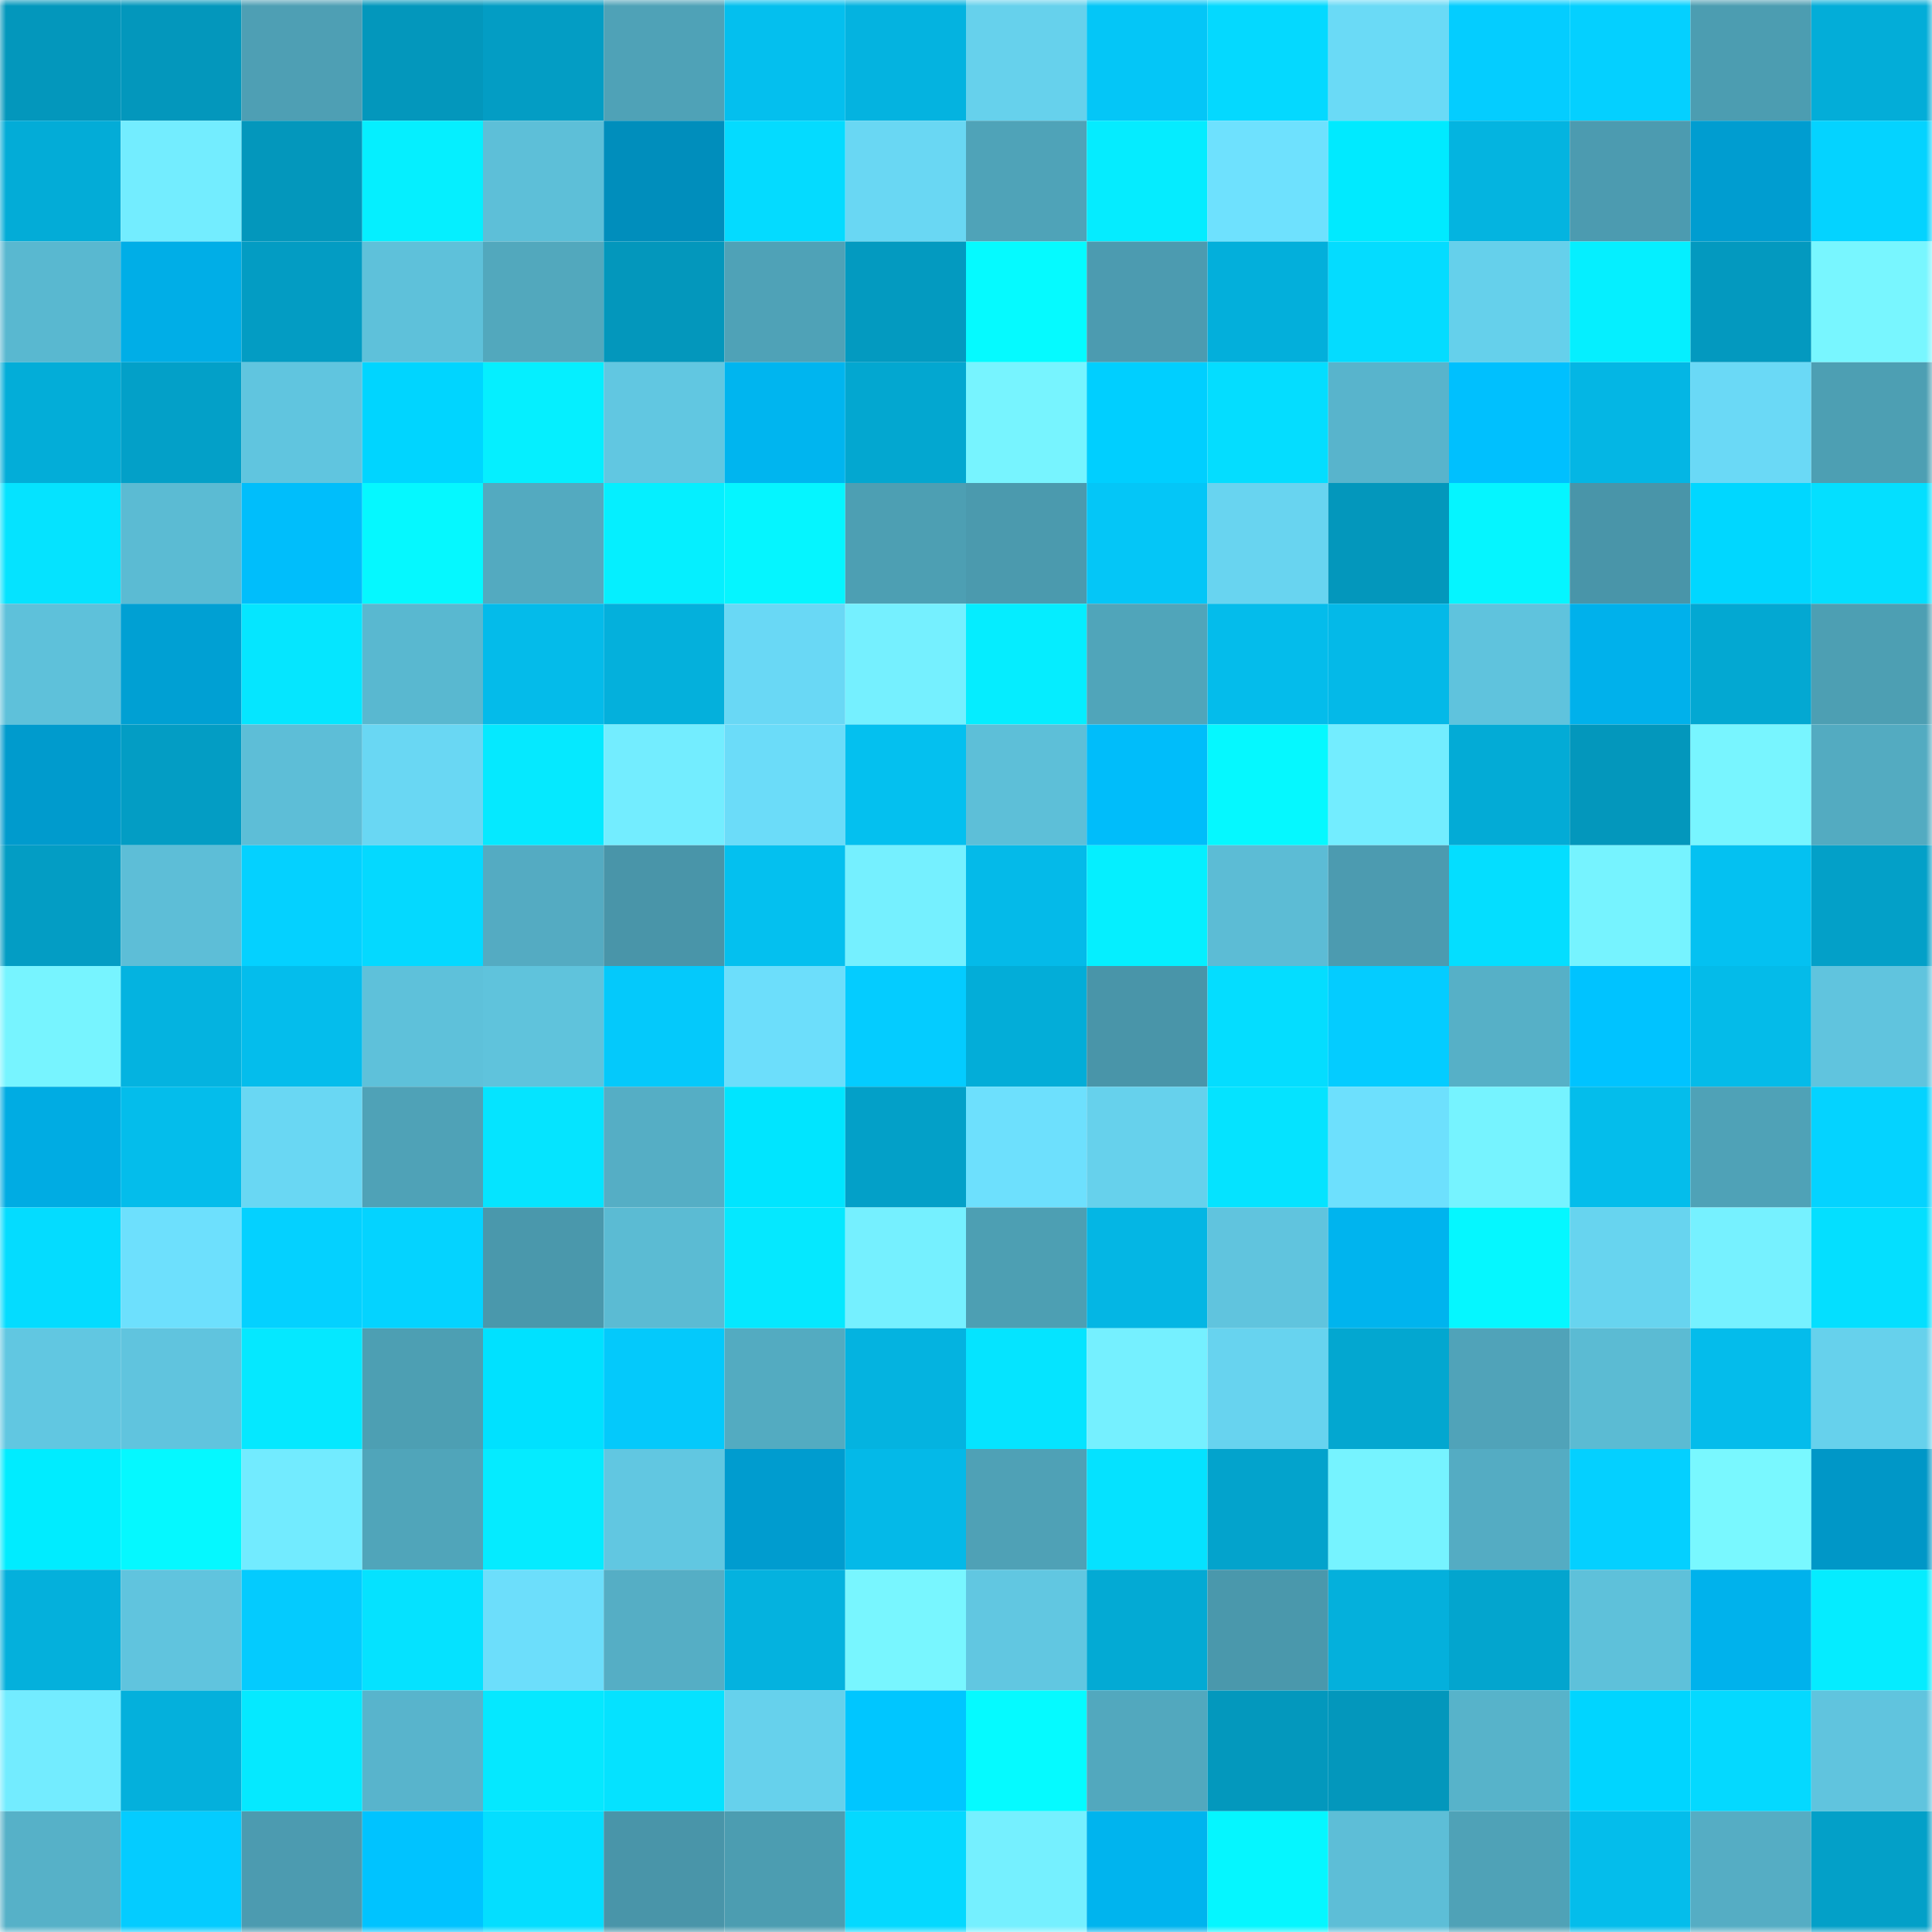 <svg viewBox="0 0 160 160" fill="none" role="img" xmlns="http://www.w3.org/2000/svg" width="240" height="240" name="ens%2Cmuhammad777.eth"><mask id="887429276" mask-type="alpha" maskUnits="userSpaceOnUse" x="0" y="0" width="160" height="160"><rect width="160" height="160" fill="#FFFFFF"></rect></mask><g mask="url(#887429276)"><rect x="0" y="0" width="10" height="10" fill="#0397bc"></rect><rect x="10" y="0" width="10" height="10" fill="#0397bc"></rect><rect x="20" y="0" width="10" height="10" fill="#4e9fb4"></rect><rect x="30" y="0" width="10" height="10" fill="#0397bc"></rect><rect x="40" y="0" width="10" height="10" fill="#039dc4"></rect><rect x="50" y="0" width="10" height="10" fill="#4fa2b7"></rect><rect x="60" y="0" width="10" height="10" fill="#04bfee"></rect><rect x="70" y="0" width="10" height="10" fill="#04b3e0"></rect><rect x="80" y="0" width="10" height="10" fill="#66d1ec"></rect><rect x="90" y="0" width="10" height="10" fill="#04c6f7"></rect><rect x="100" y="0" width="10" height="10" fill="#04d9ff"></rect><rect x="110" y="0" width="10" height="10" fill="#6adaf6"></rect><rect x="120" y="0" width="10" height="10" fill="#04cdff"></rect><rect x="130" y="0" width="10" height="10" fill="#04d0ff"></rect><rect x="140" y="0" width="10" height="10" fill="#4c9db1"></rect><rect x="150" y="0" width="10" height="10" fill="#03add8"></rect><rect x="0" y="10" width="10" height="10" fill="#03acd7"></rect><rect x="10" y="10" width="10" height="10" fill="#73edff"></rect><rect x="20" y="10" width="10" height="10" fill="#0397bc"></rect><rect x="30" y="10" width="10" height="10" fill="#05efff"></rect><rect x="40" y="10" width="10" height="10" fill="#5dbfd8"></rect><rect x="50" y="10" width="10" height="10" fill="#008ebc"></rect><rect x="60" y="10" width="10" height="10" fill="#04dbff"></rect><rect x="70" y="10" width="10" height="10" fill="#69d7f3"></rect><rect x="80" y="10" width="10" height="10" fill="#4fa3b8"></rect><rect x="90" y="10" width="10" height="10" fill="#05ecff"></rect><rect x="100" y="10" width="10" height="10" fill="#6ee1fe"></rect><rect x="110" y="10" width="10" height="10" fill="#00eaff"></rect><rect x="120" y="10" width="10" height="10" fill="#04b4e0"></rect><rect x="130" y="10" width="10" height="10" fill="#4c9bb0"></rect><rect x="140" y="10" width="10" height="10" fill="#009dd0"></rect><rect x="150" y="10" width="10" height="10" fill="#04d3ff"></rect><rect x="0" y="20" width="10" height="10" fill="#59b8d0"></rect><rect x="10" y="20" width="10" height="10" fill="#00aee7"></rect><rect x="20" y="20" width="10" height="10" fill="#039cc3"></rect><rect x="30" y="20" width="10" height="10" fill="#5ec1da"></rect><rect x="40" y="20" width="10" height="10" fill="#52a8bd"></rect><rect x="50" y="20" width="10" height="10" fill="#0397bc"></rect><rect x="60" y="20" width="10" height="10" fill="#4fa2b7"></rect><rect x="70" y="20" width="10" height="10" fill="#039ac0"></rect><rect x="80" y="20" width="10" height="10" fill="#05faff"></rect><rect x="90" y="20" width="10" height="10" fill="#4c9bb0"></rect><rect x="100" y="20" width="10" height="10" fill="#03afdb"></rect><rect x="110" y="20" width="10" height="10" fill="#04dcff"></rect><rect x="120" y="20" width="10" height="10" fill="#65d0eb"></rect><rect x="130" y="20" width="10" height="10" fill="#05efff"></rect><rect x="140" y="20" width="10" height="10" fill="#0399bf"></rect><rect x="150" y="20" width="10" height="10" fill="#78f6ff"></rect><rect x="0" y="30" width="10" height="10" fill="#03add8"></rect><rect x="10" y="30" width="10" height="10" fill="#03a0c8"></rect><rect x="20" y="30" width="10" height="10" fill="#60c5df"></rect><rect x="30" y="30" width="10" height="10" fill="#00d5ff"></rect><rect x="40" y="30" width="10" height="10" fill="#05efff"></rect><rect x="50" y="30" width="10" height="10" fill="#61c7e1"></rect><rect x="60" y="30" width="10" height="10" fill="#00b5ef"></rect><rect x="70" y="30" width="10" height="10" fill="#03a7d0"></rect><rect x="80" y="30" width="10" height="10" fill="#77f4ff"></rect><rect x="90" y="30" width="10" height="10" fill="#00cfff"></rect><rect x="100" y="30" width="10" height="10" fill="#04ddff"></rect><rect x="110" y="30" width="10" height="10" fill="#58b4cc"></rect><rect x="120" y="30" width="10" height="10" fill="#00c0fe"></rect><rect x="130" y="30" width="10" height="10" fill="#04b6e4"></rect><rect x="140" y="30" width="10" height="10" fill="#6ad9f6"></rect><rect x="150" y="30" width="10" height="10" fill="#4d9fb3"></rect><rect x="0" y="40" width="10" height="10" fill="#05e3ff"></rect><rect x="10" y="40" width="10" height="10" fill="#5bbbd3"></rect><rect x="20" y="40" width="10" height="10" fill="#00befb"></rect><rect x="30" y="40" width="10" height="10" fill="#05f8ff"></rect><rect x="40" y="40" width="10" height="10" fill="#53aac0"></rect><rect x="50" y="40" width="10" height="10" fill="#05efff"></rect><rect x="60" y="40" width="10" height="10" fill="#05f5ff"></rect><rect x="70" y="40" width="10" height="10" fill="#4d9fb3"></rect><rect x="80" y="40" width="10" height="10" fill="#4b9aae"></rect><rect x="90" y="40" width="10" height="10" fill="#04c6f7"></rect><rect x="100" y="40" width="10" height="10" fill="#68d4f0"></rect><rect x="110" y="40" width="10" height="10" fill="#0397bc"></rect><rect x="120" y="40" width="10" height="10" fill="#05f5ff"></rect><rect x="130" y="40" width="10" height="10" fill="#4995a9"></rect><rect x="140" y="40" width="10" height="10" fill="#00d7ff"></rect><rect x="150" y="40" width="10" height="10" fill="#04dfff"></rect><rect x="0" y="50" width="10" height="10" fill="#5ec1da"></rect><rect x="10" y="50" width="10" height="10" fill="#00a0d3"></rect><rect x="20" y="50" width="10" height="10" fill="#05e6ff"></rect><rect x="30" y="50" width="10" height="10" fill="#59b8d0"></rect><rect x="40" y="50" width="10" height="10" fill="#04bbea"></rect><rect x="50" y="50" width="10" height="10" fill="#04b0dc"></rect><rect x="60" y="50" width="10" height="10" fill="#69d8f5"></rect><rect x="70" y="50" width="10" height="10" fill="#75f0ff"></rect><rect x="80" y="50" width="10" height="10" fill="#05edff"></rect><rect x="90" y="50" width="10" height="10" fill="#50a5ba"></rect><rect x="100" y="50" width="10" height="10" fill="#04bceb"></rect><rect x="110" y="50" width="10" height="10" fill="#04b9e8"></rect><rect x="120" y="50" width="10" height="10" fill="#5fc3dd"></rect><rect x="130" y="50" width="10" height="10" fill="#00b1eb"></rect><rect x="140" y="50" width="10" height="10" fill="#03a8d2"></rect><rect x="150" y="50" width="10" height="10" fill="#4d9fb3"></rect><rect x="0" y="60" width="10" height="10" fill="#009bcd"></rect><rect x="10" y="60" width="10" height="10" fill="#039dc4"></rect><rect x="20" y="60" width="10" height="10" fill="#5dbed7"></rect><rect x="30" y="60" width="10" height="10" fill="#69d7f3"></rect><rect x="40" y="60" width="10" height="10" fill="#05e9ff"></rect><rect x="50" y="60" width="10" height="10" fill="#73edff"></rect><rect x="60" y="60" width="10" height="10" fill="#6bdcf9"></rect><rect x="70" y="60" width="10" height="10" fill="#04c0ef"></rect><rect x="80" y="60" width="10" height="10" fill="#5dbfd8"></rect><rect x="90" y="60" width="10" height="10" fill="#00bdfa"></rect><rect x="100" y="60" width="10" height="10" fill="#05f8ff"></rect><rect x="110" y="60" width="10" height="10" fill="#73edff"></rect><rect x="120" y="60" width="10" height="10" fill="#03abd6"></rect><rect x="130" y="60" width="10" height="10" fill="#0397bc"></rect><rect x="140" y="60" width="10" height="10" fill="#78f5ff"></rect><rect x="150" y="60" width="10" height="10" fill="#53abc1"></rect><rect x="0" y="70" width="10" height="10" fill="#039dc4"></rect><rect x="10" y="70" width="10" height="10" fill="#5dbed7"></rect><rect x="20" y="70" width="10" height="10" fill="#04d1ff"></rect><rect x="30" y="70" width="10" height="10" fill="#04d9ff"></rect><rect x="40" y="70" width="10" height="10" fill="#54abc2"></rect><rect x="50" y="70" width="10" height="10" fill="#4995a9"></rect><rect x="60" y="70" width="10" height="10" fill="#04c0ef"></rect><rect x="70" y="70" width="10" height="10" fill="#75f0ff"></rect><rect x="80" y="70" width="10" height="10" fill="#04bae9"></rect><rect x="90" y="70" width="10" height="10" fill="#05efff"></rect><rect x="100" y="70" width="10" height="10" fill="#5cbcd5"></rect><rect x="110" y="70" width="10" height="10" fill="#4c9bb0"></rect><rect x="120" y="70" width="10" height="10" fill="#04deff"></rect><rect x="130" y="70" width="10" height="10" fill="#76f3ff"></rect><rect x="140" y="70" width="10" height="10" fill="#04c1f1"></rect><rect x="150" y="70" width="10" height="10" fill="#03a0c8"></rect><rect x="0" y="80" width="10" height="10" fill="#77f4ff"></rect><rect x="10" y="80" width="10" height="10" fill="#04b3e0"></rect><rect x="20" y="80" width="10" height="10" fill="#04bdec"></rect><rect x="30" y="80" width="10" height="10" fill="#5ec1da"></rect><rect x="40" y="80" width="10" height="10" fill="#5fc3dc"></rect><rect x="50" y="80" width="10" height="10" fill="#04c9fb"></rect><rect x="60" y="80" width="10" height="10" fill="#6cdefb"></rect><rect x="70" y="80" width="10" height="10" fill="#04ccff"></rect><rect x="80" y="80" width="10" height="10" fill="#03add8"></rect><rect x="90" y="80" width="10" height="10" fill="#4995a9"></rect><rect x="100" y="80" width="10" height="10" fill="#04ddff"></rect><rect x="110" y="80" width="10" height="10" fill="#04ccff"></rect><rect x="120" y="80" width="10" height="10" fill="#56b0c7"></rect><rect x="130" y="80" width="10" height="10" fill="#00c3ff"></rect><rect x="140" y="80" width="10" height="10" fill="#04bbe9"></rect><rect x="150" y="80" width="10" height="10" fill="#60c4de"></rect><rect x="0" y="90" width="10" height="10" fill="#00ace3"></rect><rect x="10" y="90" width="10" height="10" fill="#04bdeb"></rect><rect x="20" y="90" width="10" height="10" fill="#69d7f3"></rect><rect x="30" y="90" width="10" height="10" fill="#4fa2b7"></rect><rect x="40" y="90" width="10" height="10" fill="#05e4ff"></rect><rect x="50" y="90" width="10" height="10" fill="#55aec5"></rect><rect x="60" y="90" width="10" height="10" fill="#00e5ff"></rect><rect x="70" y="90" width="10" height="10" fill="#03a0c8"></rect><rect x="80" y="90" width="10" height="10" fill="#6de0fd"></rect><rect x="90" y="90" width="10" height="10" fill="#66d1ec"></rect><rect x="100" y="90" width="10" height="10" fill="#05e3ff"></rect><rect x="110" y="90" width="10" height="10" fill="#6de0fd"></rect><rect x="120" y="90" width="10" height="10" fill="#76f3ff"></rect><rect x="130" y="90" width="10" height="10" fill="#04bdeb"></rect><rect x="140" y="90" width="10" height="10" fill="#4fa2b7"></rect><rect x="150" y="90" width="10" height="10" fill="#04d3ff"></rect><rect x="0" y="100" width="10" height="10" fill="#04dcff"></rect><rect x="10" y="100" width="10" height="10" fill="#6de0fd"></rect><rect x="20" y="100" width="10" height="10" fill="#04d1ff"></rect><rect x="30" y="100" width="10" height="10" fill="#04d3ff"></rect><rect x="40" y="100" width="10" height="10" fill="#4a98ac"></rect><rect x="50" y="100" width="10" height="10" fill="#5bbbd3"></rect><rect x="60" y="100" width="10" height="10" fill="#05e8ff"></rect><rect x="70" y="100" width="10" height="10" fill="#75f0ff"></rect><rect x="80" y="100" width="10" height="10" fill="#4d9fb3"></rect><rect x="90" y="100" width="10" height="10" fill="#04b6e4"></rect><rect x="100" y="100" width="10" height="10" fill="#60c4de"></rect><rect x="110" y="100" width="10" height="10" fill="#00b4ee"></rect><rect x="120" y="100" width="10" height="10" fill="#05f7ff"></rect><rect x="130" y="100" width="10" height="10" fill="#67d4ef"></rect><rect x="140" y="100" width="10" height="10" fill="#76f1ff"></rect><rect x="150" y="100" width="10" height="10" fill="#04dfff"></rect><rect x="0" y="110" width="10" height="10" fill="#61c7e1"></rect><rect x="10" y="110" width="10" height="10" fill="#60c4de"></rect><rect x="20" y="110" width="10" height="10" fill="#05e8ff"></rect><rect x="30" y="110" width="10" height="10" fill="#4d9fb3"></rect><rect x="40" y="110" width="10" height="10" fill="#00e1ff"></rect><rect x="50" y="110" width="10" height="10" fill="#04c9fb"></rect><rect x="60" y="110" width="10" height="10" fill="#53abc1"></rect><rect x="70" y="110" width="10" height="10" fill="#04b3e0"></rect><rect x="80" y="110" width="10" height="10" fill="#05e4ff"></rect><rect x="90" y="110" width="10" height="10" fill="#75f0ff"></rect><rect x="100" y="110" width="10" height="10" fill="#67d3ef"></rect><rect x="110" y="110" width="10" height="10" fill="#03a7d0"></rect><rect x="120" y="110" width="10" height="10" fill="#50a3b9"></rect><rect x="130" y="110" width="10" height="10" fill="#5bbbd3"></rect><rect x="140" y="110" width="10" height="10" fill="#04bceb"></rect><rect x="150" y="110" width="10" height="10" fill="#66d1ec"></rect><rect x="0" y="120" width="10" height="10" fill="#00ecff"></rect><rect x="10" y="120" width="10" height="10" fill="#05f8ff"></rect><rect x="20" y="120" width="10" height="10" fill="#72ebff"></rect><rect x="30" y="120" width="10" height="10" fill="#50a5ba"></rect><rect x="40" y="120" width="10" height="10" fill="#05ebff"></rect><rect x="50" y="120" width="10" height="10" fill="#61c7e1"></rect><rect x="60" y="120" width="10" height="10" fill="#009ccf"></rect><rect x="70" y="120" width="10" height="10" fill="#04b9e8"></rect><rect x="80" y="120" width="10" height="10" fill="#4fa1b6"></rect><rect x="90" y="120" width="10" height="10" fill="#05e2ff"></rect><rect x="100" y="120" width="10" height="10" fill="#03a3cc"></rect><rect x="110" y="120" width="10" height="10" fill="#76f3ff"></rect><rect x="120" y="120" width="10" height="10" fill="#54acc3"></rect><rect x="130" y="120" width="10" height="10" fill="#04d0ff"></rect><rect x="140" y="120" width="10" height="10" fill="#79f8ff"></rect><rect x="150" y="120" width="10" height="10" fill="#0097c7"></rect><rect x="0" y="130" width="10" height="10" fill="#04b0dc"></rect><rect x="10" y="130" width="10" height="10" fill="#60c4de"></rect><rect x="20" y="130" width="10" height="10" fill="#04cbfe"></rect><rect x="30" y="130" width="10" height="10" fill="#05e2ff"></rect><rect x="40" y="130" width="10" height="10" fill="#6cdefb"></rect><rect x="50" y="130" width="10" height="10" fill="#55aec5"></rect><rect x="60" y="130" width="10" height="10" fill="#04b2df"></rect><rect x="70" y="130" width="10" height="10" fill="#78f6ff"></rect><rect x="80" y="130" width="10" height="10" fill="#61c7e1"></rect><rect x="90" y="130" width="10" height="10" fill="#03aad4"></rect><rect x="100" y="130" width="10" height="10" fill="#4a98ac"></rect><rect x="110" y="130" width="10" height="10" fill="#04b0dc"></rect><rect x="120" y="130" width="10" height="10" fill="#03a5ce"></rect><rect x="130" y="130" width="10" height="10" fill="#5ec1da"></rect><rect x="140" y="130" width="10" height="10" fill="#00b2ec"></rect><rect x="150" y="130" width="10" height="10" fill="#05ecff"></rect><rect x="0" y="140" width="10" height="10" fill="#73ecff"></rect><rect x="10" y="140" width="10" height="10" fill="#04b0dc"></rect><rect x="20" y="140" width="10" height="10" fill="#05e9ff"></rect><rect x="30" y="140" width="10" height="10" fill="#58b4cc"></rect><rect x="40" y="140" width="10" height="10" fill="#05e8ff"></rect><rect x="50" y="140" width="10" height="10" fill="#05e2ff"></rect><rect x="60" y="140" width="10" height="10" fill="#66d1ec"></rect><rect x="70" y="140" width="10" height="10" fill="#00c6ff"></rect><rect x="80" y="140" width="10" height="10" fill="#05faff"></rect><rect x="90" y="140" width="10" height="10" fill="#52a8be"></rect><rect x="100" y="140" width="10" height="10" fill="#0398bd"></rect><rect x="110" y="140" width="10" height="10" fill="#0397bc"></rect><rect x="120" y="140" width="10" height="10" fill="#57b3ca"></rect><rect x="130" y="140" width="10" height="10" fill="#00d5ff"></rect><rect x="140" y="140" width="10" height="10" fill="#04d9ff"></rect><rect x="150" y="140" width="10" height="10" fill="#60c4de"></rect><rect x="0" y="150" width="10" height="10" fill="#56b1c8"></rect><rect x="10" y="150" width="10" height="10" fill="#04ccff"></rect><rect x="20" y="150" width="10" height="10" fill="#4c9bb0"></rect><rect x="30" y="150" width="10" height="10" fill="#00c3ff"></rect><rect x="40" y="150" width="10" height="10" fill="#04deff"></rect><rect x="50" y="150" width="10" height="10" fill="#4995a9"></rect><rect x="60" y="150" width="10" height="10" fill="#4c9db1"></rect><rect x="70" y="150" width="10" height="10" fill="#04d9ff"></rect><rect x="80" y="150" width="10" height="10" fill="#75f0ff"></rect><rect x="90" y="150" width="10" height="10" fill="#00b4ee"></rect><rect x="100" y="150" width="10" height="10" fill="#05f6ff"></rect><rect x="110" y="150" width="10" height="10" fill="#5dbed7"></rect><rect x="120" y="150" width="10" height="10" fill="#4fa2b7"></rect><rect x="130" y="150" width="10" height="10" fill="#04bdeb"></rect><rect x="140" y="150" width="10" height="10" fill="#55adc4"></rect><rect x="150" y="150" width="10" height="10" fill="#03a0c8"></rect></g></svg>